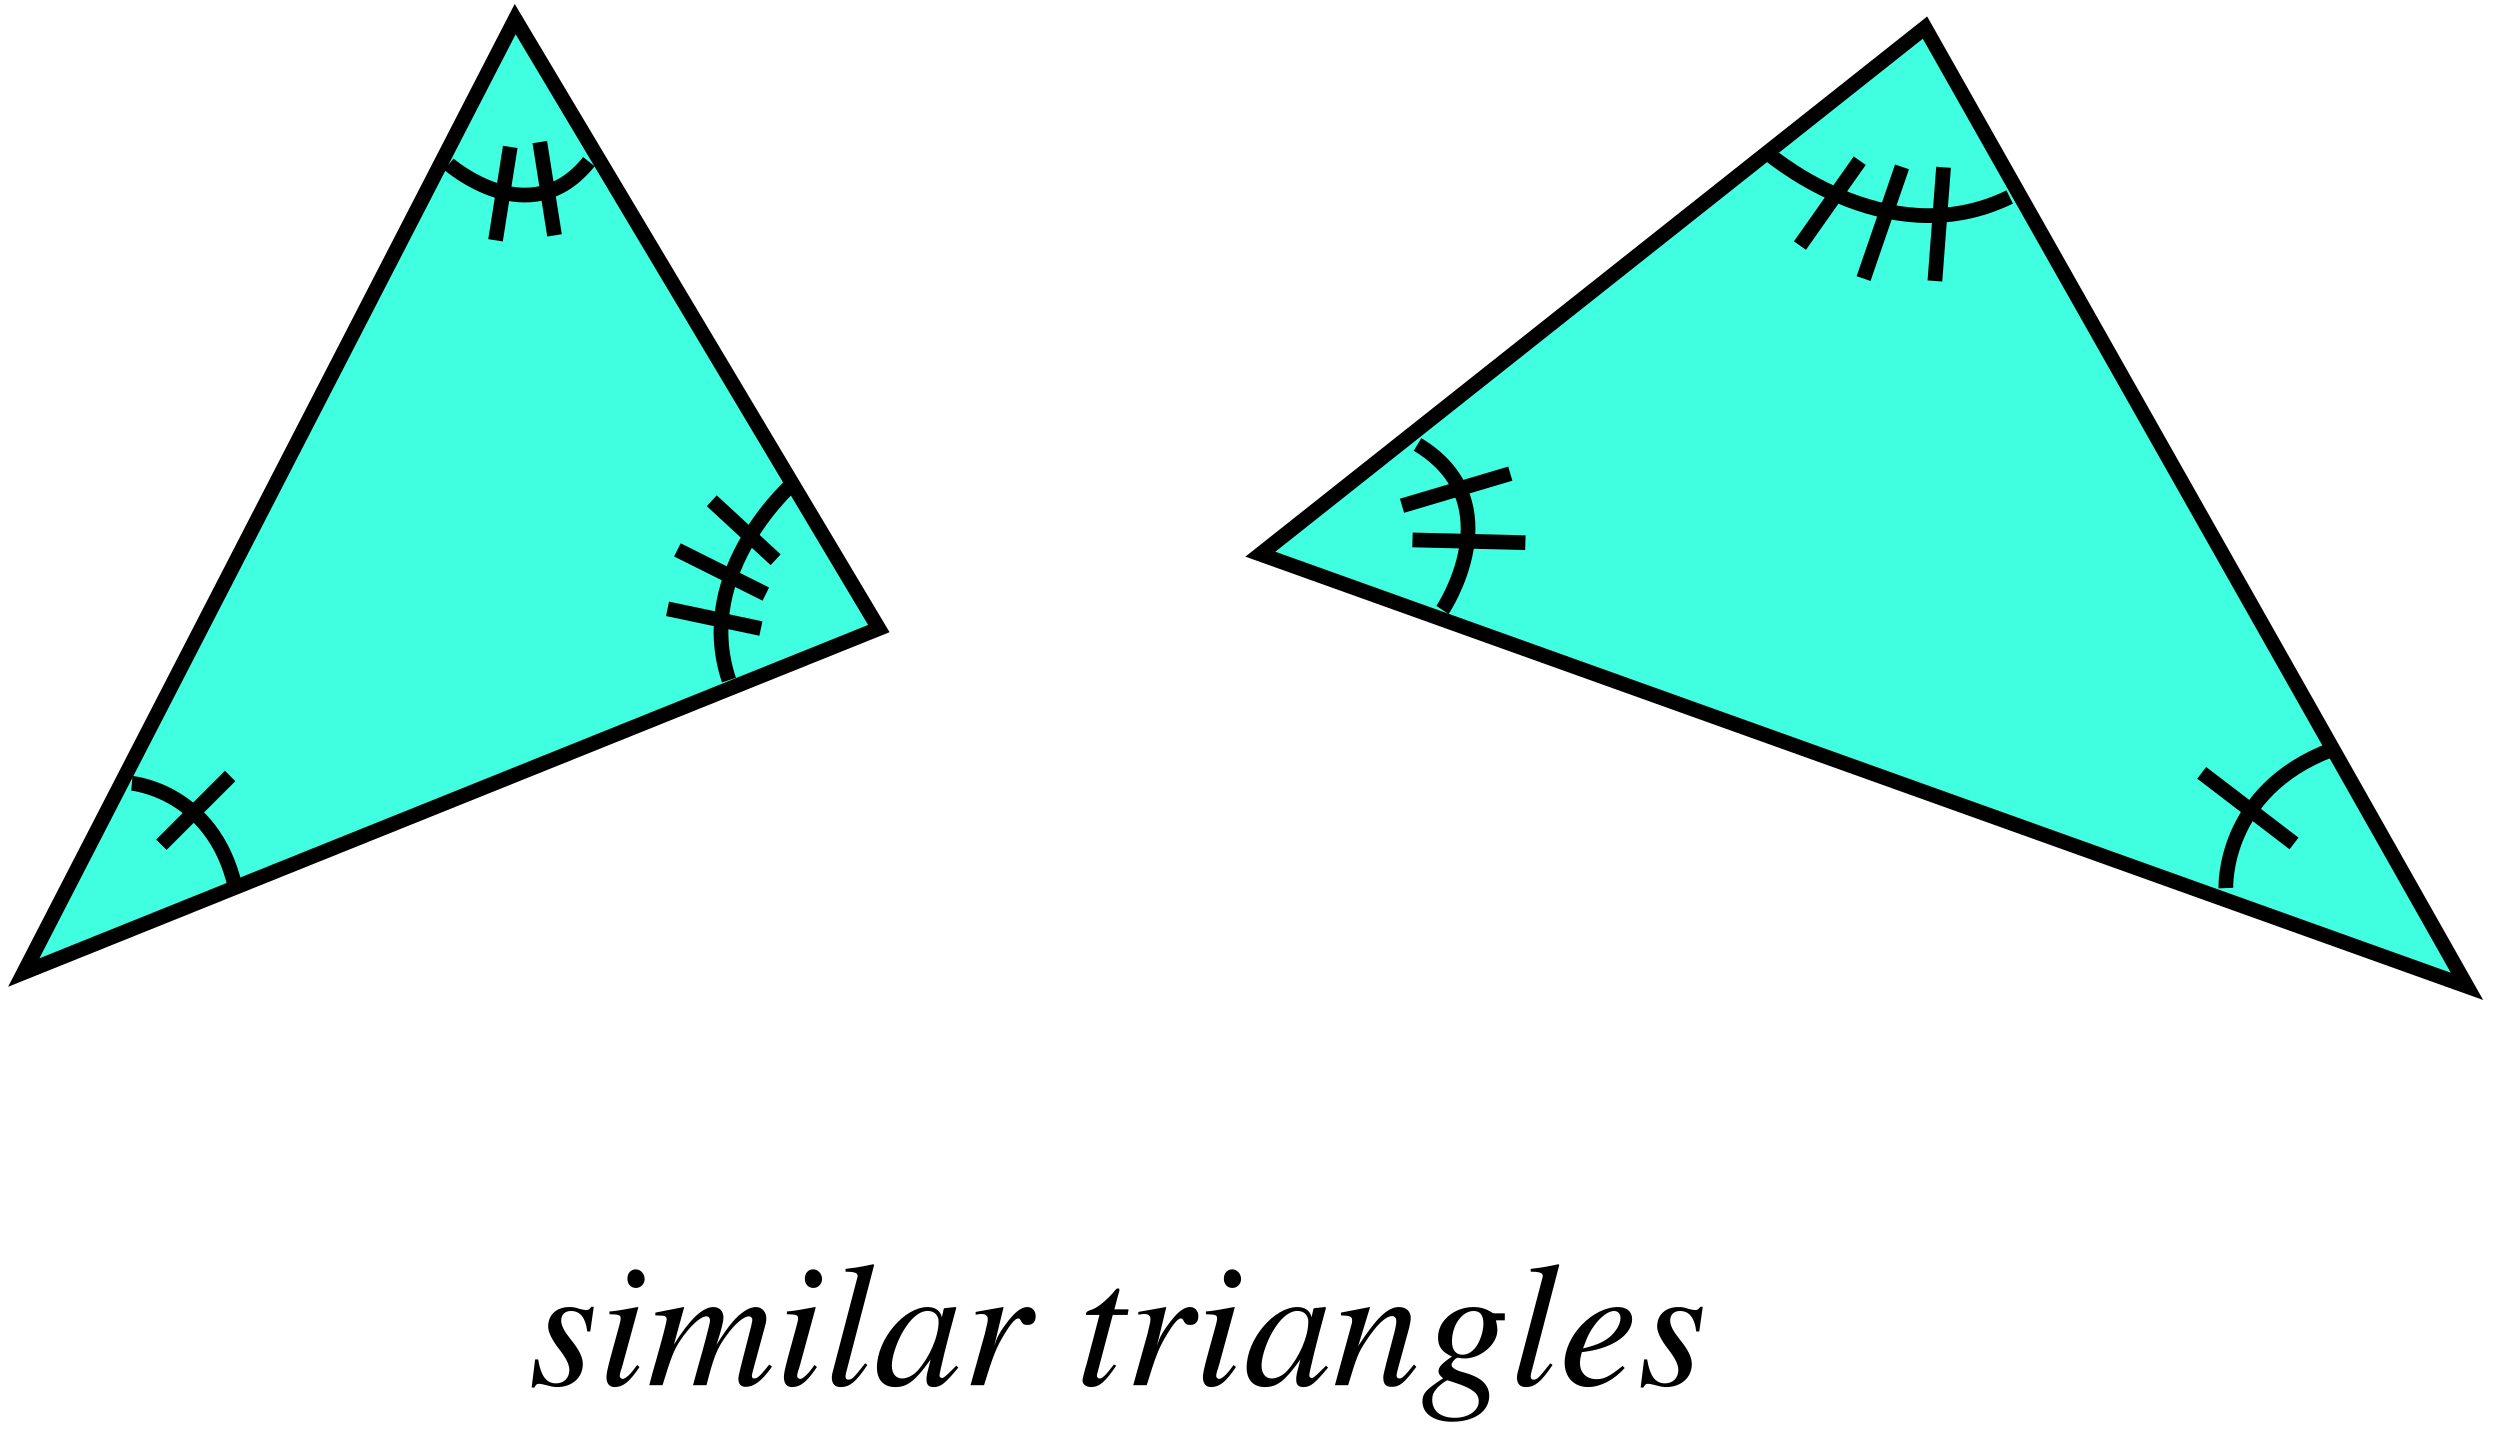 <?xml version="1.0" encoding="UTF-8"?>
<svg xmlns="http://www.w3.org/2000/svg" xmlns:xlink="http://www.w3.org/1999/xlink" width="167.88" height="96.3" viewBox="0 0 167.88 96.3">
<defs>
<g>
<g id="glyph-0-0">
</g>
<g id="glyph-0-1">
<path d="M 0.422 -1.734 L 0.188 0.156 L 0.375 0.156 C 0.484 -0.047 0.531 -0.094 0.672 -0.094 C 0.797 -0.094 1.016 -0.047 1.25 0.016 C 1.531 0.094 1.703 0.125 1.906 0.125 C 2.906 0.125 3.625 -0.516 3.625 -1.422 C 3.625 -1.875 3.375 -2.391 2.812 -3.078 C 2.359 -3.641 2.172 -4.016 2.172 -4.344 C 2.172 -4.734 2.422 -4.984 2.828 -4.984 C 3.453 -4.984 3.812 -4.531 3.922 -3.609 L 4.125 -3.609 L 4.359 -5.266 L 4.188 -5.266 C 4.078 -5.094 4.016 -5.047 3.828 -5.047 C 3.734 -5.047 3.625 -5.078 3.406 -5.125 C 3.109 -5.234 2.938 -5.25 2.734 -5.25 C 1.859 -5.25 1.297 -4.734 1.297 -3.938 C 1.297 -3.562 1.547 -3.047 2.047 -2.406 C 2.516 -1.797 2.719 -1.375 2.719 -1.031 C 2.719 -0.484 2.359 -0.125 1.828 -0.125 C 1.172 -0.125 0.812 -0.609 0.625 -1.734 Z M 0.422 -1.734 "/>
</g>
<g id="glyph-0-2">
<path d="M 2.641 -1.359 C 2.344 -0.969 2.281 -0.875 2.156 -0.75 C 1.953 -0.547 1.781 -0.422 1.672 -0.422 C 1.578 -0.422 1.469 -0.516 1.469 -0.609 C 1.469 -0.719 1.516 -0.922 1.594 -1.125 L 1.656 -1.344 L 1.672 -1.375 L 1.672 -1.391 L 2.719 -5.234 L 2.672 -5.25 C 1.469 -5.031 1.234 -4.984 0.781 -4.953 L 0.781 -4.766 C 1.422 -4.75 1.531 -4.719 1.531 -4.484 C 1.531 -4.375 1.484 -4.172 1.422 -3.953 L 0.844 -1.844 C 0.656 -1.125 0.578 -0.781 0.578 -0.547 C 0.578 -0.109 0.781 0.125 1.125 0.125 C 1.688 0.125 2.125 -0.219 2.797 -1.219 Z M 2.547 -7.781 C 2.219 -7.781 1.984 -7.531 1.984 -7.156 C 1.984 -6.781 2.219 -6.531 2.562 -6.531 C 2.875 -6.531 3.141 -6.797 3.141 -7.125 C 3.141 -7.484 2.875 -7.781 2.547 -7.781 Z M 2.547 -7.781 "/>
</g>
<g id="glyph-0-3">
<path d="M 8.203 -1.391 C 8.156 -1.328 8.094 -1.281 8.047 -1.203 C 7.844 -0.969 7.734 -0.828 7.734 -0.828 C 7.469 -0.531 7.344 -0.453 7.172 -0.453 C 7.078 -0.453 7.031 -0.516 7.031 -0.641 C 7.031 -0.688 7.078 -0.891 7.156 -1.172 L 7.969 -4.172 C 7.984 -4.234 8 -4.422 8 -4.5 C 8 -4.922 7.703 -5.25 7.312 -5.25 C 7.078 -5.25 6.828 -5.172 6.547 -4.984 C 5.969 -4.609 5.484 -4.031 4.656 -2.719 C 4.969 -3.656 5.125 -4.312 5.125 -4.531 C 5.125 -4.969 4.859 -5.25 4.453 -5.25 C 3.734 -5.25 2.891 -4.469 1.797 -2.734 L 2.484 -5.234 L 2.453 -5.25 C 1.812 -5.125 1.562 -5.078 0.547 -4.875 L 0.547 -4.688 C 1.094 -4.672 1.094 -4.672 1.203 -4.625 C 1.266 -4.594 1.312 -4.516 1.312 -4.422 C 1.312 -4.281 1.031 -3.188 0.609 -1.703 C 0.344 -0.797 0.297 -0.609 0.141 0 L 1.031 0 C 1.609 -1.875 1.781 -2.328 2.188 -2.953 C 2.875 -3.984 3.578 -4.625 3.984 -4.625 C 4.125 -4.625 4.219 -4.531 4.219 -4.328 C 4.219 -4.172 3.859 -2.781 3.375 -1.094 C 3.281 -0.75 3.234 -0.578 3.078 0 L 3.984 0 C 4.453 -1.859 4.688 -2.469 5.297 -3.297 C 5.875 -4.109 6.484 -4.625 6.828 -4.625 C 6.953 -4.625 7.062 -4.531 7.062 -4.375 C 7.062 -4.328 7.031 -4.203 6.984 -3.969 L 6.281 -1.219 C 6.172 -0.766 6.125 -0.562 6.125 -0.438 C 6.125 -0.078 6.297 0.109 6.609 0.109 C 7.172 0.109 7.688 -0.281 8.328 -1.172 L 8.375 -1.25 Z M 8.203 -1.391 "/>
</g>
<g id="glyph-0-4">
<path d="M 2.719 -1.469 C 1.938 -0.469 1.844 -0.375 1.578 -0.375 C 1.469 -0.375 1.406 -0.453 1.406 -0.594 C 1.406 -0.688 1.438 -0.844 1.5 -1.062 C 1.516 -1.109 1.531 -1.141 1.531 -1.156 L 1.531 -1.172 L 3.328 -8.078 L 3.266 -8.125 C 2.547 -7.969 2.094 -7.891 1.406 -7.812 L 1.406 -7.625 C 1.969 -7.625 2.219 -7.547 2.219 -7.344 C 2.219 -7.297 2.203 -7.234 2.172 -7.125 L 0.531 -0.844 C 0.5 -0.719 0.484 -0.625 0.484 -0.531 C 0.484 -0.094 0.688 0.125 1.078 0.125 C 1.688 0.125 2.094 -0.203 2.875 -1.359 Z M 2.719 -1.469 "/>
</g>
<g id="glyph-0-5">
<path d="M 5.531 -1.312 L 5.188 -0.969 C 4.812 -0.594 4.672 -0.484 4.578 -0.484 C 4.484 -0.484 4.406 -0.562 4.406 -0.641 C 4.406 -0.875 4.906 -2.922 5.469 -4.969 C 5.5 -5.078 5.516 -5.109 5.531 -5.219 L 5.453 -5.25 L 4.734 -5.172 L 4.688 -5.125 L 4.562 -4.562 C 4.469 -5 4.125 -5.25 3.609 -5.25 C 2.031 -5.25 0.203 -3.078 0.203 -1.188 C 0.203 -0.359 0.656 0.125 1.422 0.125 C 2.25 0.125 2.766 -0.266 3.812 -1.734 C 3.562 -0.766 3.531 -0.672 3.531 -0.375 C 3.531 -0.031 3.672 0.125 4.016 0.125 C 4.484 0.125 4.781 -0.109 5.672 -1.188 Z M 3.672 -4.984 C 4.078 -4.969 4.344 -4.672 4.344 -4.266 C 4.344 -3.266 3.734 -1.859 2.922 -0.969 C 2.641 -0.656 2.234 -0.453 1.891 -0.453 C 1.469 -0.453 1.203 -0.781 1.203 -1.328 C 1.203 -2 1.641 -3.203 2.172 -3.953 C 2.641 -4.641 3.188 -5.031 3.672 -4.984 Z M 3.672 -4.984 "/>
</g>
<g id="glyph-0-6">
<path d="M 1.438 0 C 2.062 -2.031 2.266 -2.531 2.812 -3.438 C 3.219 -4.109 3.531 -4.484 3.734 -4.484 C 3.828 -4.484 3.875 -4.422 3.922 -4.312 C 4.031 -4.109 4.125 -4.047 4.359 -4.047 C 4.719 -4.047 4.906 -4.266 4.906 -4.641 C 4.906 -5 4.672 -5.25 4.344 -5.25 C 4.078 -5.25 3.75 -5.078 3.438 -4.75 C 2.953 -4.234 2.469 -3.547 2.281 -3.078 L 2.125 -2.641 L 2.75 -5.234 L 2.719 -5.25 C 1.844 -5.094 1.734 -5.078 0.875 -4.922 L 0.875 -4.734 C 1.125 -4.781 1.172 -4.781 1.281 -4.781 C 1.531 -4.781 1.688 -4.672 1.688 -4.453 C 1.688 -4.281 1.688 -4.281 1.5 -3.484 L 0.531 0 Z M 1.438 0 "/>
</g>
<g id="glyph-0-7">
</g>
<g id="glyph-0-8">
<path d="M 3.531 -5.094 L 2.578 -5.094 L 2.906 -6.328 C 2.922 -6.344 2.922 -6.375 2.922 -6.391 C 2.922 -6.469 2.891 -6.5 2.828 -6.5 C 2.75 -6.5 2.719 -6.484 2.641 -6.391 C 2.172 -5.797 1.438 -5.188 1.062 -5.078 C 0.766 -4.984 0.672 -4.922 0.672 -4.781 C 0.672 -4.781 0.672 -4.75 0.688 -4.719 L 1.578 -4.719 L 0.719 -1.438 C 0.688 -1.328 0.672 -1.281 0.641 -1.188 C 0.531 -0.797 0.438 -0.422 0.438 -0.312 C 0.438 -0.062 0.688 0.125 1.016 0.125 C 1.562 0.125 1.953 -0.203 2.703 -1.312 L 2.547 -1.391 C 1.969 -0.641 1.781 -0.453 1.578 -0.453 C 1.469 -0.453 1.406 -0.531 1.406 -0.688 C 1.406 -0.703 1.406 -0.703 1.422 -0.75 L 2.469 -4.719 L 3.469 -4.719 Z M 3.531 -5.094 "/>
</g>
<g id="glyph-0-9">
<path d="M 5.484 -1.391 C 4.828 -0.578 4.688 -0.453 4.5 -0.453 C 4.391 -0.453 4.312 -0.531 4.312 -0.641 C 4.312 -0.734 4.359 -0.969 4.484 -1.391 L 5.156 -3.844 C 5.219 -4.094 5.266 -4.359 5.266 -4.531 C 5.266 -4.969 4.938 -5.25 4.484 -5.25 C 3.719 -5.25 2.969 -4.531 1.734 -2.625 L 2.531 -5.234 L 2.5 -5.25 C 1.875 -5.125 1.609 -5.078 0.578 -4.875 L 0.578 -4.688 C 1.172 -4.672 1.328 -4.609 1.328 -4.375 C 1.328 -4.297 1.328 -4.234 1.312 -4.172 L 0.172 0 L 1.062 0 C 1.625 -1.875 1.719 -2.141 2.25 -2.953 C 2.969 -4.047 3.578 -4.641 4.016 -4.641 C 4.188 -4.641 4.297 -4.516 4.297 -4.297 C 4.297 -4.156 4.234 -3.766 4.125 -3.391 L 3.609 -1.422 C 3.453 -0.812 3.422 -0.656 3.422 -0.531 C 3.422 -0.078 3.578 0.109 3.984 0.109 C 4.516 0.109 4.812 -0.125 5.641 -1.234 Z M 5.484 -1.391 "/>
</g>
<g id="glyph-0-10">
<path d="M 5.625 -4.828 L 4.891 -4.828 C 4.859 -4.828 4.797 -4.844 4.703 -4.922 C 4.375 -5.125 3.984 -5.25 3.531 -5.25 C 2.219 -5.25 1.141 -4.328 1.141 -3.219 C 1.141 -2.594 1.391 -2.234 2.078 -1.922 C 1.375 -1.453 1.172 -1.219 1.172 -0.922 C 1.172 -0.781 1.266 -0.625 1.484 -0.469 C 0.312 0.312 0.094 0.547 0.094 1.094 C 0.094 1.922 0.875 2.453 2.078 2.453 C 3.578 2.453 4.578 1.75 4.578 0.719 C 4.578 -0.031 4.031 -0.547 2.875 -0.859 C 2.359 -0.984 2.047 -1.172 2.047 -1.359 C 2.047 -1.531 2.328 -1.844 2.469 -1.844 C 2.5 -1.844 2.531 -1.844 2.562 -1.828 C 2.672 -1.812 2.797 -1.797 2.922 -1.797 C 4.031 -1.797 5.125 -2.766 5.125 -3.688 C 5.125 -3.891 5.094 -4.094 5.031 -4.359 L 5.625 -4.359 Z M 1.766 -0.328 C 1.781 -0.328 1.797 -0.328 1.828 -0.312 C 1.859 -0.297 1.969 -0.266 2.172 -0.203 C 3.438 0.203 3.875 0.531 3.875 1.078 C 3.875 1.719 3.172 2.188 2.266 2.188 C 1.312 2.188 0.75 1.734 0.75 0.969 C 0.75 0.688 0.828 0.484 1.016 0.266 C 1.172 0.047 1.672 -0.328 1.766 -0.328 Z M 3.531 -4.984 C 3.969 -4.984 4.188 -4.703 4.188 -4.141 C 4.188 -3.719 4.047 -3.203 3.828 -2.797 C 3.562 -2.312 3.188 -2.047 2.781 -2.047 C 2.328 -2.047 2.078 -2.375 2.078 -2.938 C 2.078 -4.031 2.75 -4.984 3.531 -4.984 Z M 3.531 -4.984 "/>
</g>
<g id="glyph-0-11">
<path d="M 4.266 -1.297 C 3.406 -0.594 3.031 -0.406 2.516 -0.406 C 1.844 -0.406 1.406 -0.828 1.406 -1.484 C 1.406 -1.672 1.422 -1.828 1.531 -2.219 L 1.859 -2.266 C 3.641 -2.516 4.906 -3.422 4.906 -4.438 C 4.906 -4.938 4.547 -5.25 3.953 -5.25 C 2.234 -5.25 0.375 -3.297 0.375 -1.5 C 0.375 -0.531 1.016 0.125 1.938 0.125 C 2.781 0.125 3.703 -0.359 4.406 -1.156 Z M 1.812 -3 C 2.219 -4.062 3.094 -4.984 3.703 -4.984 C 3.953 -4.984 4.125 -4.797 4.125 -4.516 C 4.125 -4.141 3.891 -3.719 3.531 -3.359 C 3.078 -2.938 2.625 -2.719 1.609 -2.469 Z M 1.812 -3 "/>
</g>
</g>
<clipPath id="clip-0">
<path clip-rule="nonzero" d="M 35 84 L 115 84 L 115 95.605 L 35 95.605 Z M 35 84 "/>
</clipPath>
<clipPath id="clip-1">
<path clip-rule="nonzero" d="M 0.547 0 L 65 0 L 65 71 L 0.547 71 Z M 0.547 0 "/>
</clipPath>
<clipPath id="clip-2">
<path clip-rule="nonzero" d="M 79 0 L 167.215 0 L 167.215 72 L 79 72 Z M 79 0 "/>
</clipPath>
</defs>
<g clip-path="url(#clip-0)">
<g fill="rgb(0%, 0%, 0%)" fill-opacity="1">
<use xlink:href="#glyph-0-1" x="35.513" y="93.02"/>
<use xlink:href="#glyph-0-2" x="40.147" y="93.02"/>
<use xlink:href="#glyph-0-3" x="43.459" y="93.02"/>
<use xlink:href="#glyph-0-2" x="52.061" y="93.02"/>
<use xlink:href="#glyph-0-4" x="55.373" y="93.02"/>
<use xlink:href="#glyph-0-5" x="58.685" y="93.02"/>
<use xlink:href="#glyph-0-6" x="64.641" y="93.02"/>
<use xlink:href="#glyph-0-7" x="69.276" y="93.02"/>
<use xlink:href="#glyph-0-8" x="72.254" y="93.02"/>
<use xlink:href="#glyph-0-6" x="75.566" y="93.02"/>
<use xlink:href="#glyph-0-2" x="80.2" y="93.02"/>
<use xlink:href="#glyph-0-5" x="83.512" y="93.02"/>
<use xlink:href="#glyph-0-9" x="89.469" y="93.02"/>
<use xlink:href="#glyph-0-10" x="95.426" y="93.02"/>
<use xlink:href="#glyph-0-4" x="101.382" y="93.02"/>
<use xlink:href="#glyph-0-11" x="104.694" y="93.02"/>
<use xlink:href="#glyph-0-1" x="109.984" y="93.02"/>
</g>
</g>
<path fill-rule="nonzero" fill="rgb(24.706%, 100%, 87.889%)" fill-opacity="1" d="M 1.598 65.223 L 34.691 1.02 L 59.18 42.059 Z M 1.598 65.223 "/>
<g clip-path="url(#clip-1)">
<path fill="none" stroke-width="10" stroke-linecap="butt" stroke-linejoin="miter" stroke="rgb(0%, 0%, 0%)" stroke-opacity="1" stroke-miterlimit="4" d="M 10.591 306.032 L 343.934 952.731 L 590.597 539.357 Z M 10.591 306.032 " transform="matrix(0.099, 0, 0, -0.099, 0.546, 95.605)"/>
</g>
<path fill-rule="nonzero" fill="rgb(24.706%, 100%, 87.889%)" fill-opacity="1" stroke-width="10" stroke-linecap="butt" stroke-linejoin="miter" stroke="rgb(0%, 0%, 0%)" stroke-opacity="1" stroke-miterlimit="4" d="M 83.933 434.381 C 83.933 434.381 138.939 429.384 153.93 364.383 " transform="matrix(0.099, 0, 0, -0.099, 0.546, 95.605)"/>
<path fill-rule="nonzero" fill="rgb(24.706%, 100%, 87.889%)" fill-opacity="1" stroke-width="10" stroke-linecap="butt" stroke-linejoin="miter" stroke="rgb(0%, 0%, 0%)" stroke-opacity="1" stroke-miterlimit="4" d="M 533.938 639.376 C 533.938 639.376 463.941 579.372 488.926 504.378 " transform="matrix(0.099, 0, 0, -0.099, 0.546, 95.605)"/>
<path fill-rule="nonzero" fill="rgb(24.706%, 100%, 87.889%)" fill-opacity="1" stroke-width="10" stroke-linecap="butt" stroke-linejoin="miter" stroke="rgb(0%, 0%, 0%)" stroke-opacity="1" stroke-miterlimit="4" d="M 298.922 854.364 C 298.922 854.364 353.928 806.047 393.944 856.056 " transform="matrix(0.099, 0, 0, -0.099, 0.546, 95.605)"/>
<path fill-rule="nonzero" fill="rgb(24.706%, 100%, 87.889%)" fill-opacity="1" stroke-width="10" stroke-linecap="butt" stroke-linejoin="miter" stroke="rgb(0%, 0%, 0%)" stroke-opacity="1" stroke-miterlimit="4" d="M 103.921 392.713 L 150.586 439.378 " transform="matrix(0.099, 0, 0, -0.099, 0.546, 95.605)"/>
<path fill-rule="nonzero" fill="rgb(24.706%, 100%, 87.889%)" fill-opacity="1" stroke-width="10" stroke-linecap="butt" stroke-linejoin="miter" stroke="rgb(0%, 0%, 0%)" stroke-opacity="1" stroke-miterlimit="4" d="M 340.59 866.05 L 330.596 802.703 " transform="matrix(0.099, 0, 0, -0.099, 0.546, 95.605)"/>
<path fill-rule="nonzero" fill="rgb(24.706%, 100%, 87.889%)" fill-opacity="1" stroke-width="10" stroke-linecap="butt" stroke-linejoin="miter" stroke="rgb(0%, 0%, 0%)" stroke-opacity="1" stroke-miterlimit="4" d="M 360.617 869.355 L 370.611 806.047 " transform="matrix(0.099, 0, 0, -0.099, 0.546, 95.605)"/>
<path fill-rule="nonzero" fill="rgb(24.706%, 100%, 87.889%)" fill-opacity="1" stroke-width="10" stroke-linecap="butt" stroke-linejoin="miter" stroke="rgb(0%, 0%, 0%)" stroke-opacity="1" stroke-miterlimit="4" d="M 477.279 626.037 L 520.6 586.022 " transform="matrix(0.099, 0, 0, -0.099, 0.546, 95.605)"/>
<path fill-rule="nonzero" fill="rgb(24.706%, 100%, 87.889%)" fill-opacity="1" stroke-width="10" stroke-linecap="butt" stroke-linejoin="miter" stroke="rgb(0%, 0%, 0%)" stroke-opacity="1" stroke-miterlimit="4" d="M 453.947 592.711 L 513.95 562.729 " transform="matrix(0.099, 0, 0, -0.099, 0.546, 95.605)"/>
<path fill-rule="nonzero" fill="rgb(24.706%, 100%, 87.889%)" fill-opacity="1" stroke-width="10" stroke-linecap="butt" stroke-linejoin="miter" stroke="rgb(0%, 0%, 0%)" stroke-opacity="1" stroke-miterlimit="4" d="M 447.258 552.735 L 510.606 539.357 " transform="matrix(0.099, 0, 0, -0.099, 0.546, 95.605)"/>
<path fill-rule="nonzero" fill="rgb(24.706%, 100%, 87.889%)" fill-opacity="1" d="M 166.129 66.156 L 84.871 37.051 L 129.629 1.59 Z M 166.129 66.156 "/>
<g clip-path="url(#clip-2)">
<path fill="none" stroke-width="10" stroke-linecap="butt" stroke-linejoin="miter" stroke="rgb(0%, 0%, 0%)" stroke-opacity="1" stroke-miterlimit="4" d="M 1667.863 296.629 L 849.379 589.799 L 1300.21 946.986 Z M 1667.863 296.629 " transform="matrix(0.099, 0, 0, -0.099, 0.546, 95.605)"/>
</g>
<path fill-rule="nonzero" fill="rgb(24.706%, 100%, 87.889%)" fill-opacity="1" stroke-width="10" stroke-linecap="butt" stroke-linejoin="miter" stroke="rgb(0%, 0%, 0%)" stroke-opacity="1" stroke-miterlimit="4" d="M 1504.3 363.321 C 1504.3 363.321 1501.585 429.265 1576.225 457.28 " transform="matrix(0.099, 0, 0, -0.099, 0.546, 95.605)"/>
<path fill-rule="nonzero" fill="rgb(24.706%, 100%, 87.889%)" fill-opacity="1" stroke-width="10" stroke-linecap="butt" stroke-linejoin="miter" stroke="rgb(0%, 0%, 0%)" stroke-opacity="1" stroke-miterlimit="4" d="M 1190.67 864.162 C 1190.67 864.162 1272.746 790.663 1357.656 832.094 " transform="matrix(0.099, 0, 0, -0.099, 0.546, 95.605)"/>
<path fill-rule="nonzero" fill="rgb(24.706%, 100%, 87.889%)" fill-opacity="1" stroke-width="10" stroke-linecap="butt" stroke-linejoin="miter" stroke="rgb(0%, 0%, 0%)" stroke-opacity="1" stroke-miterlimit="4" d="M 972.926 551.948 C 972.926 551.948 1021.559 624.699 956.007 664.242 " transform="matrix(0.099, 0, 0, -0.099, 0.546, 95.605)"/>
<path fill-rule="nonzero" fill="rgb(24.706%, 100%, 87.889%)" fill-opacity="1" stroke-width="10" stroke-linecap="butt" stroke-linejoin="miter" stroke="rgb(0%, 0%, 0%)" stroke-opacity="1" stroke-miterlimit="4" d="M 1550.532 393.578 L 1487.893 441.502 " transform="matrix(0.099, 0, 0, -0.099, 0.546, 95.605)"/>
<path fill-rule="nonzero" fill="rgb(24.706%, 100%, 87.889%)" fill-opacity="1" stroke-width="10" stroke-linecap="butt" stroke-linejoin="miter" stroke="rgb(0%, 0%, 0%)" stroke-opacity="1" stroke-miterlimit="4" d="M 952.584 599.478 L 1029.153 597.59 " transform="matrix(0.099, 0, 0, -0.099, 0.546, 95.605)"/>
<path fill-rule="nonzero" fill="rgb(24.706%, 100%, 87.889%)" fill-opacity="1" stroke-width="10" stroke-linecap="butt" stroke-linejoin="miter" stroke="rgb(0%, 0%, 0%)" stroke-opacity="1" stroke-miterlimit="4" d="M 945.463 622.653 L 1018.922 644.451 " transform="matrix(0.099, 0, 0, -0.099, 0.546, 95.605)"/>
<path fill-rule="nonzero" fill="rgb(24.706%, 100%, 87.889%)" fill-opacity="1" stroke-width="10" stroke-linecap="butt" stroke-linejoin="miter" stroke="rgb(0%, 0%, 0%)" stroke-opacity="1" stroke-miterlimit="4" d="M 1215.379 799.122 L 1255.945 856.725 " transform="matrix(0.099, 0, 0, -0.099, 0.546, 95.605)"/>
<path fill-rule="nonzero" fill="rgb(24.706%, 100%, 87.889%)" fill-opacity="1" stroke-width="10" stroke-linecap="butt" stroke-linejoin="miter" stroke="rgb(0%, 0%, 0%)" stroke-opacity="1" stroke-miterlimit="4" d="M 1258.542 776.734 L 1284.629 852.515 " transform="matrix(0.099, 0, 0, -0.099, 0.546, 95.605)"/>
<path fill-rule="nonzero" fill="rgb(24.706%, 100%, 87.889%)" fill-opacity="1" stroke-width="10" stroke-linecap="butt" stroke-linejoin="miter" stroke="rgb(0%, 0%, 0%)" stroke-opacity="1" stroke-miterlimit="4" d="M 1306.938 775.121 L 1312.801 852.24 " transform="matrix(0.099, 0, 0, -0.099, 0.546, 95.605)"/>
</svg>
